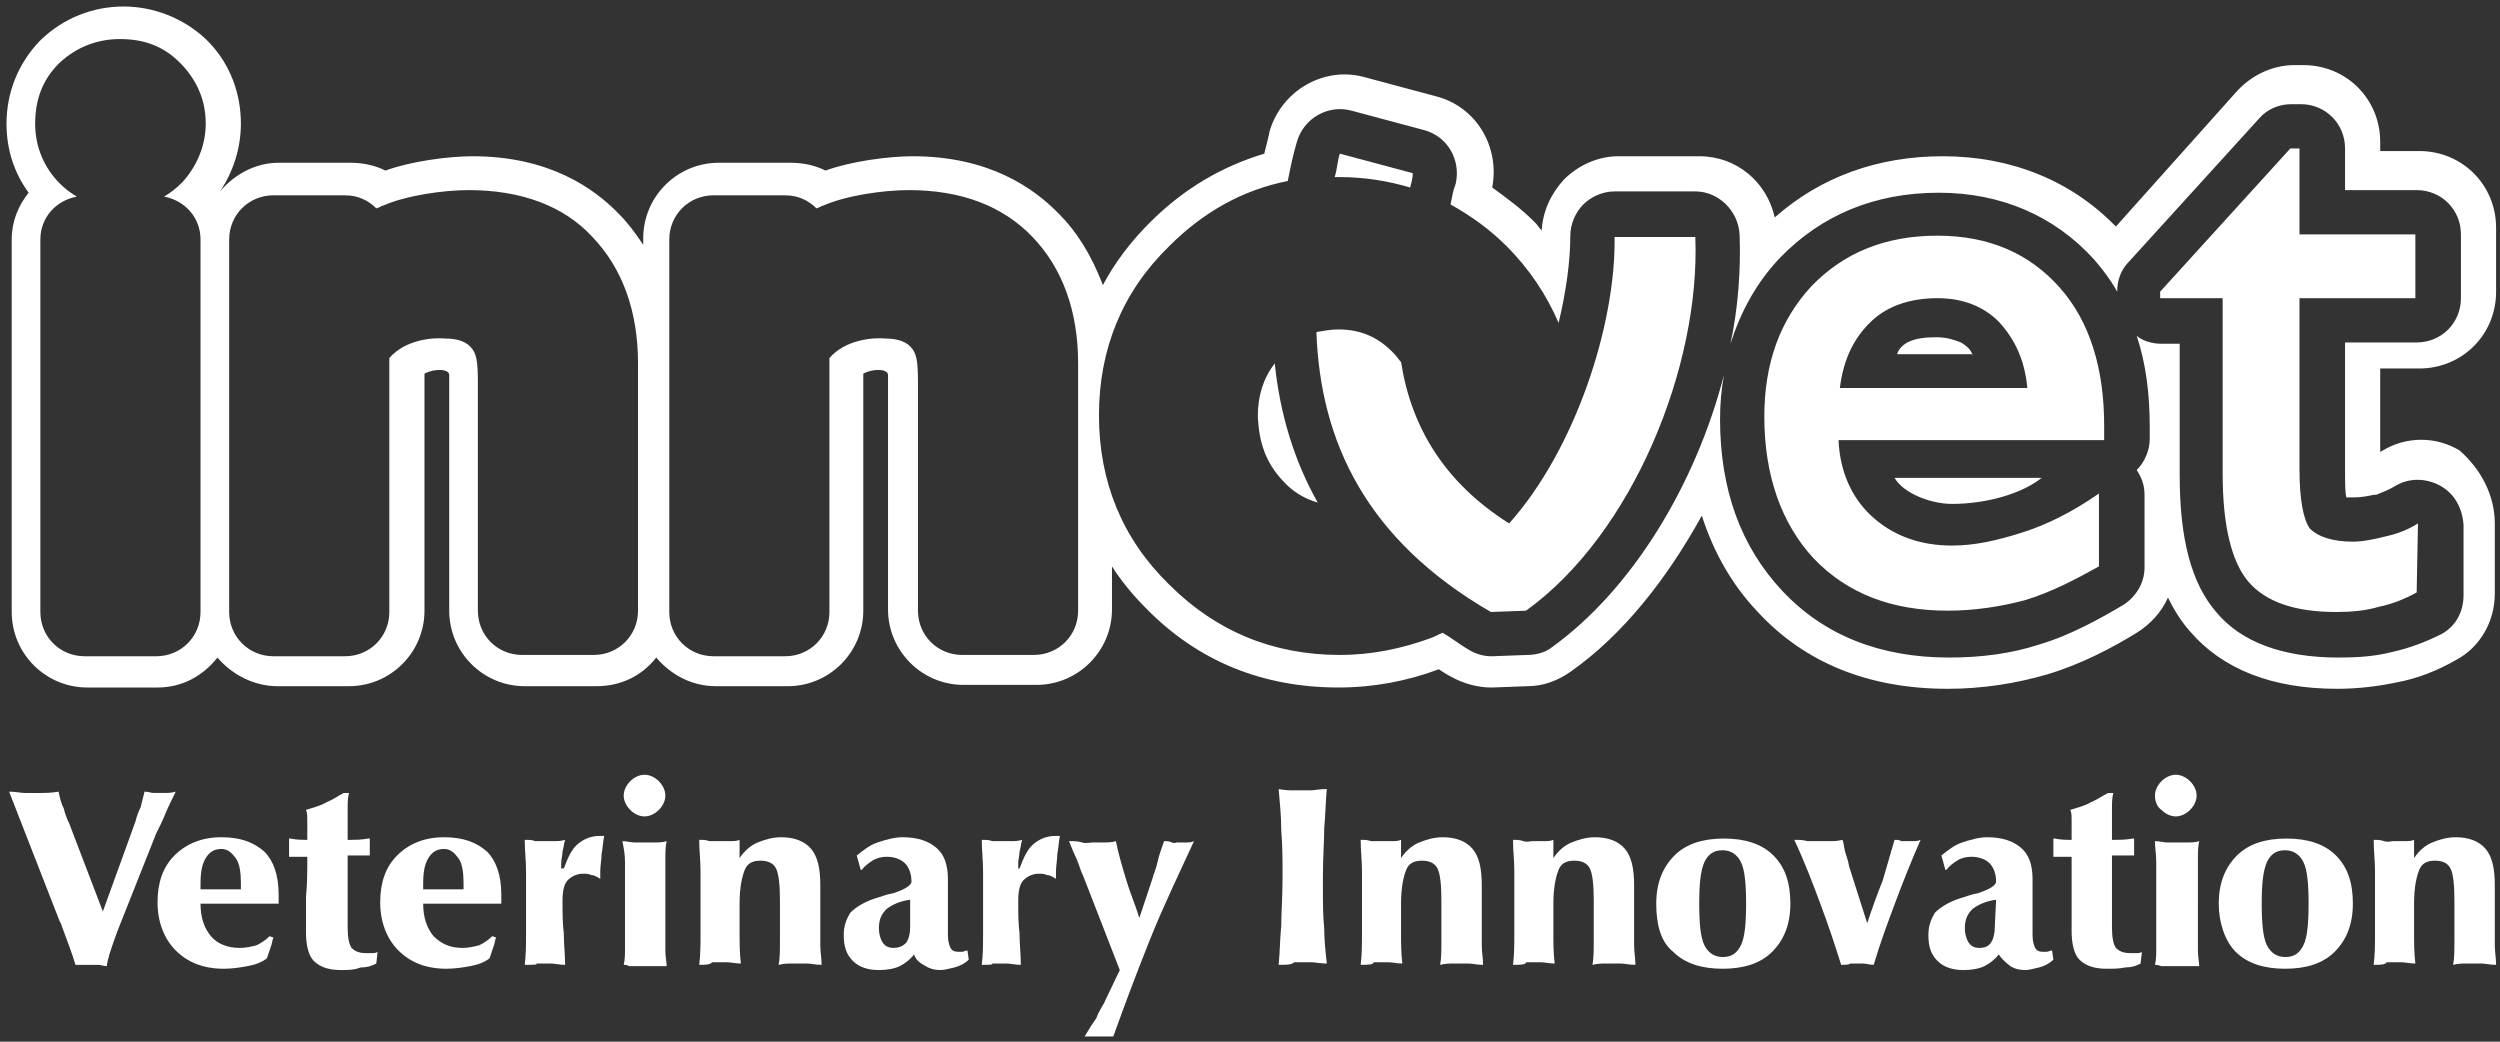 <?xml version="1.0" encoding="utf-8"?>
<!-- Generator: Adobe Illustrator 24.0.1, SVG Export Plug-In . SVG Version: 6.00 Build 0)  -->
<svg version="1.1" id="Layer_1" xmlns="http://www.w3.org/2000/svg" xmlns:xlink="http://www.w3.org/1999/xlink" x="0px" y="0px"
	 width="192px" height="80px" viewBox="0 0 192 80" style="enable-background:new 0 0 192 80;" xml:space="preserve">
<rect x="0" y="0" width="192" height="80" fill="#333333" stroke="none"/>
<style type="text/css">
	.st0{fill-rule:evenodd;clip-rule:evenodd;fill:#FFFFFF;}
	.st1{fill:#FFFFFF;}
</style>
<path class="st0" d="M191.6,40.2v5.4c0,2.1-1.1,4.1-3,5.1c-1.4,0.8-2.9,1.4-4.5,1.7c-1.4,0.3-3,0.5-4.6,0.5c-5,0-8.8-1.5-11.3-4.4
	c-0.7-0.8-1.2-1.6-1.7-2.6c-0.5,1.1-1.3,2-2.4,2.7c-1.8,1.1-4.2,2.4-6.9,3.2c-2.4,0.7-5,1.1-7.6,1.1c-6.1,0-11-2-14.6-5.9
	c-2-2.1-3.4-4.6-4.3-7.4c-2.7,4.9-6.1,9.2-10.1,12c-1,0.7-2.1,1.1-3.3,1.1l-2.7,0.1h-0.1c-1,0-2.1-0.3-3-0.8c-0.4-0.2-0.7-0.4-1-0.6
	c-2.4,0.9-5,1.4-7.7,1.4c-5.8,0-10.8-2-14.8-6.1c-1-1-1.9-2.1-2.6-3.2v3.3c0,3.2-2.6,5.8-5.8,5.8H74c-3.2,0-5.8-2.6-5.8-5.8v-18
	c0-0.5-1.2-0.5-1.9-0.1v18.2c0,3.2-2.6,5.8-5.8,5.8H55c-1.9,0-3.5-0.9-4.6-2.2c-1.1,1.4-2.7,2.2-4.6,2.2h-5.5
	c-3.2,0-5.8-2.6-5.8-5.8V28.8c0-0.5-1.2-0.5-1.9-0.1v18.2c0,3.2-2.6,5.8-5.8,5.8h-5.5c-1.8,0-3.5-0.9-4.6-2.2
	c-1.1,1.4-2.7,2.3-4.6,2.3H6.7c-3.2,0-5.8-2.6-5.8-5.8V18.4c0-1.4,0.5-2.6,1.3-3.6c-1.1-1.5-1.7-3.3-1.7-5.3c0-2.4,0.9-4.6,2.5-6.3
	C3.1,3.1,3.1,3.1,3.2,3c1.7-1.6,3.9-2.5,6.3-2.5c2.3,0,4.6,0.9,6.3,2.5c0.1,0.1,0.2,0.2,0.3,0.3c1.6,1.7,2.4,3.9,2.4,6.2
	c0,1.9-0.6,3.7-1.6,5.2c1.1-1.3,2.7-2.2,4.5-2.2h5.5c1,0,1.9,0.2,2.7,0.6c1.9-0.7,4.8-1.1,6.7-1.1c5.8,0,9.3,2.4,11.3,4.5
	c0.6,0.6,1.2,1.4,1.8,2.3v-0.5c0-3.2,2.6-5.8,5.8-5.8h5.5c1,0,1.9,0.2,2.7,0.6c1.9-0.7,4.8-1.1,6.7-1.1c5.8,0,9.3,2.4,11.3,4.5
	c1.2,1.2,2.4,3,3.3,5.4c0.9-1.7,2.1-3.3,3.6-4.8c2.6-2.6,5.5-4.3,8.8-5.3c0.1-0.5,0.3-1.1,0.4-1.7c0.9-3.1,4.1-5,7.2-4.2l5.6,1.5
	c3.1,0.8,4.9,3.9,4.3,7c1.1,0.8,2.2,1.6,3.2,2.6l0.1,0.1c0.2,0.2,0.3,0.4,0.5,0.6c0.1-1.5,0.7-2.8,1.7-3.9c1.1-1.1,2.6-1.8,4.2-1.8
	h6.2c2.9,0,5.2,2,5.8,4.7c3.5-3.1,7.9-4.7,12.9-4.7c5.3,0,9.9,1.9,13.3,5.4L171.8,7c1.1-1.2,2.7-2,4.4-2h0.7c3.3,0,5.9,2.6,5.9,5.9
	v0.7h3c3.3,0,5.9,2.6,5.9,5.9v4.9c0,3.3-2.6,5.9-5.9,5.9h-3v6.4c0.1,0,0.1-0.1,0.2-0.1c1.8-1.1,4.1-1.1,5.9,0
	C190.5,36,191.6,38,191.6,40.2 M151.5,27.3L151.5,27.3c-0.1-0.4-0.4-0.7-0.9-1c-0.5-0.2-1.1-0.4-1.9-0.4c-0.9,0-1.5,0.1-2,0.3
	s-0.9,0.6-1,1h5.8L151.5,27.3L151.5,27.3z M69.8,14.6L69.8,14.6c-1.9,0-4.8,0.4-6.6,1.2c-0.1,0-0.1,0-0.2,0.1
	c-0.1,0-0.2,0.1-0.3,0.1c-0.6-0.6-1.4-1-2.4-1h-5.5c-1.9,0-3.4,1.5-3.4,3.4V47c0,1.9,1.5,3.4,3.4,3.4h5.5c1.9,0,3.4-1.5,3.4-3.4
	V27.5c1.2-1.4,3.3-1.6,4.3-1.5c0.6,0,1.4,0.1,1.9,0.6s0.6,1.1,0.6,2.8v17.5c0,1.9,1.5,3.4,3.4,3.4h5.5c1.9,0,3.4-1.5,3.4-3.4v-19
	c0-4-1.2-7.3-3.5-9.7C77,15.8,73.8,14.6,69.8,14.6 M15.8,9.5L15.8,9.5c0-1.7-0.6-3.2-1.8-4.5c-0.1-0.1-0.1-0.1-0.2-0.2
	C12.5,3.5,11,3,9.2,3C7.5,3,5.9,3.6,4.6,4.8L4.5,4.9C3.3,6.1,2.7,7.6,2.7,9.5c0,1.8,0.7,3.4,1.9,4.6c0.4,0.4,0.8,0.7,1.3,1
	c-1.6,0.3-2.8,1.6-2.8,3.3V47c0,1.9,1.5,3.4,3.4,3.4H12c1.9,0,3.4-1.5,3.4-3.4V18.4c0-1.7-1.2-3-2.8-3.3c0.5-0.3,0.9-0.6,1.4-1.1
	C15.1,12.8,15.8,11.2,15.8,9.5 M187.4,37.3L187.4,37.3c-1.1-0.6-2.4-0.6-3.4,0c-0.5,0.3-1,0.5-1.5,0.7c-0.1,0-0.1,0-0.2,0
	c-0.4,0.1-1,0.2-1.5,0.2c-0.2,0-0.4,0-0.6,0c-0.1-0.4-0.1-1.1-0.1-2.2v-9.7h5.5c1.9,0,3.4-1.5,3.4-3.4V18c0-1.9-1.5-3.4-3.4-3.4
	h-5.5v-3.2c0-1.9-1.5-3.4-3.4-3.4H176c-1,0-1.9,0.4-2.5,1.1l-10,11c-0.6,0.6-0.9,1.4-0.9,2.3c-0.5-0.9-1.1-1.7-1.8-2.5
	c-3-3.3-7.1-5.1-11.9-5.1c-4.9,0-9,1.7-12.2,5c-1.8,1.9-3,4.1-3.8,6.6c0.6-2.8,0.8-5.7,0.7-8.4c-0.1-1.8-1.6-3.3-3.4-3.3H124
	c-0.9,0-1.8,0.4-2.4,1c-0.6,0.6-1,1.5-1,2.4c0,1.9-0.3,4.2-0.9,6.7c-0.9-2.1-2.2-4.1-4-5.9c-1.3-1.3-2.7-2.3-4.3-3.2
	c0.1-0.5,0.2-1.1,0.4-1.6c0.4-1.8-0.6-3.6-2.4-4.1l-5.6-1.5c-1.8-0.5-3.7,0.6-4.2,2.4c-0.3,1-0.5,2-0.7,3c-3.5,0.7-6.5,2.4-9.1,5
	c-3.6,3.5-5.4,7.9-5.4,13s1.8,9.5,5.4,13c3.6,3.6,8,5.4,13.1,5.4c2.5,0,4.8-0.5,7-1.3c0.3-0.1,0.6-0.3,0.9-0.4
	c0.7,0.4,1.3,0.9,2,1.3c0.5,0.3,1.1,0.5,1.7,0.5h0.1l2.7-0.1c0.7,0,1.4-0.2,1.9-0.6c6.1-4.4,11-12.4,13.2-20.9
	c-0.2,1.1-0.3,2.2-0.3,3.4c0,5.4,1.6,9.8,4.8,13.2s7.5,5.1,12.8,5.1c2.4,0,4.8-0.3,6.9-1c2.4-0.7,4.7-2,6.4-3c1-0.6,1.7-1.7,1.7-2.9
	V38c0-0.7-0.2-1.3-0.6-1.9c0.6-0.6,1-1.5,1-2.4v-0.9c0-2.6-0.3-4.9-1-7c0.5,0.4,1.2,0.6,1.9,0.6h1.4v10.1c0,4.9,0.9,8.3,2.8,10.5
	c1.9,2.3,5.1,3.5,9.4,3.5c1.5,0,2.8-0.1,4-0.4c1.4-0.3,2.7-0.8,3.9-1.4c1.1-0.6,1.7-1.7,1.7-3v-5.4C189.1,39,188.5,37.9,187.4,37.3
	 M98.5,36.9c0.8,0.9,1.7,1.4,2.7,1.7c-1.8-3.2-2.9-6.8-3.3-10.7c-0.9,1.2-1.3,2.5-1.3,4.1C96.7,34,97.2,35.5,98.5,36.9 M149.9,38.7
	c2.7,0,5.4-0.8,6.9-2h-11.3C146.2,37.9,148.3,38.7,149.9,38.7 M36,14.6L36,14.6c-1.9,0-4.8,0.4-6.6,1.2c-0.1,0-0.1,0-0.2,0.1
	c-0.1,0-0.2,0.1-0.3,0.1c-0.6-0.6-1.4-1-2.4-1H21c-1.9,0-3.4,1.5-3.4,3.4V47c0,1.9,1.5,3.4,3.4,3.4h5.5c1.9,0,3.4-1.5,3.4-3.4V27.5
	c1.2-1.4,3.3-1.6,4.3-1.5c0.6,0,1.4,0.1,1.9,0.6s0.6,1.1,0.6,2.8v17.5c0,1.9,1.5,3.4,3.4,3.4h5.5c1.9,0,3.4-1.5,3.4-3.4v-19
	c0-4-1.2-7.3-3.5-9.7C43.3,15.8,40,14.6,36,14.6 M185.7,40.2L185.7,40.2c-0.8,0.5-1.6,0.8-2.5,1c-0.8,0.2-1.7,0.4-2.5,0.4
	c-1.6,0-2.7-0.4-3.3-1c-0.5-0.7-0.8-2.2-0.8-4.6V22.9h8.9V18h-8.9v-6.6h-0.7l-10,11v0.5h4.8v13.5c0,4,0.7,6.8,2,8.3s3.5,2.3,6.7,2.3
	c1.2,0,2.3-0.1,3.3-0.4c1-0.2,2-0.6,2.9-1.1L185.7,40.2L185.7,40.2z M161.2,43.5v-5.6c-2,1.4-4,2.4-5.9,3s-3.6,1-5.4,1
	c-2.5,0-4.6-0.8-6.2-2.3c-1.5-1.4-2.4-3.4-2.5-5.8h20.4v-1.1c0-4.4-1.1-8-3.4-10.6s-5.4-4-9.4-4s-7.2,1.3-9.7,3.9
	c-2.4,2.6-3.6,5.9-3.6,10c0,4.5,1.3,8.2,3.8,10.9c2.6,2.7,6,4,10.3,4c2,0,4-0.3,5.9-0.8C157.5,45.5,159.4,44.5,161.2,43.5
	 M141.3,29.8L141.3,29.8h14.4c-0.2-2.2-1-3.8-2.2-5.1c-1.2-1.2-2.8-1.8-4.7-1.8c-2.1,0-3.8,0.6-5,1.7
	C142.5,25.8,141.6,27.4,141.3,29.8 M117.2,46.9c8.2-5.9,13.4-18.8,13-28.7H124c0.1,6.7-3,16.3-8.1,22c-4.9-3.1-7.5-7.3-8.3-12.4
	c-0.2-0.2-0.3-0.4-0.5-0.6c-1.2-1.3-2.6-1.9-4.3-1.9c-0.6,0-1.1,0.1-1.7,0.2c0.3,8.5,3.9,16,13.4,21.5L117.2,46.9z M102.5,13.6
	c0.1,0,0.3,0,0.4,0c1.9,0,3.7,0.3,5.4,0.8c0.1-0.4,0.2-0.7,0.2-1.1l-5.6-1.5C102.7,12.4,102.7,13,102.5,13.6"/>
<path class="st1" d="M5.8,74.1c-0.3-1-0.7-2-1.1-3.1c0-0.1-0.1-0.2-0.1-0.2l-3.9-10c0.5,0,0.9,0.1,1.2,0.1s0.6,0,0.8,0
	c0.1,0,0.3,0,0.5,0s0.7,0,1.3-0.1c0.1,0.5,0.2,0.9,0.4,1.3c0.1,0.4,0.2,0.7,0.4,1.1L7.9,70l2.5-6.9c0.1-0.4,0.2-0.7,0.4-1.1
	c0.1-0.4,0.2-0.8,0.3-1.2c0.3,0,0.5,0.1,0.7,0.1s0.3,0,0.4,0c0.1,0,0.3,0,0.5,0s0.4,0,0.8-0.1c-0.3,0.6-0.6,1.2-0.8,1.7
	S12.2,63.6,12,64l-2.7,6.8c-0.2,0.5-0.4,1-0.6,1.6c-0.2,0.6-0.4,1.1-0.5,1.8c-0.2,0-0.5-0.1-0.6-0.1c-0.2,0-0.3,0-0.5,0
	c-0.1,0-0.3,0-0.4,0C6.3,74.1,6.1,74.1,5.8,74.1"/>
<path class="st1" d="M15.4,69.4L15.4,69.4c0,1.1,0.3,1.9,0.8,2.5c0.5,0.6,1.3,0.9,2.2,0.9c0.5,0,0.9-0.1,1.3-0.2
	c0.4-0.2,0.7-0.4,1-0.7L21,72c-0.1,0.2-0.1,0.5-0.2,0.7c-0.1,0.3-0.2,0.6-0.3,0.9c-0.4,0.3-0.9,0.5-1.5,0.6
	c-0.5,0.1-1.2,0.2-1.8,0.2c-1.6,0-2.8-0.5-3.7-1.4s-1.4-2.2-1.4-3.7s0.4-2.7,1.3-3.6c0.9-0.9,2.1-1.4,3.6-1.4s2.5,0.4,3.3,1.1
	c0.7,0.7,1.1,1.8,1.1,3.3c0,0.2,0,0.3,0,0.4s0,0.2,0,0.3L15.4,69.4L15.4,69.4z M15.4,68.3h3.1V68c0,0,0-0.1,0-0.2
	c0-0.8-0.1-1.5-0.4-1.9s-0.6-0.7-1.1-0.7s-0.9,0.2-1.2,0.7s-0.4,1.1-0.4,2C15.4,67.9,15.4,68.3,15.4,68.3z"/>
<path class="st1" d="M23.6,65.8H23c0,0-0.1,0-0.3,0s-0.3,0-0.5,0c0-0.1,0-0.2,0-0.4c0-0.1,0-0.2,0-0.3s0-0.2,0-0.3s0-0.2,0-0.4h0.1
	c0.5,0.1,0.9,0.1,1.1,0.1h0.2v-0.6c0-0.3,0-0.6,0-0.9s0-0.6-0.1-0.8c0.6-0.2,1.1-0.3,1.6-0.6c0.5-0.2,0.9-0.5,1.3-0.7h0.4
	c-0.1,0.4-0.1,0.8-0.1,1.2s0,0.8,0,1.2v1.2H27c0.3,0,0.7,0,1.3-0.1c0.1,0,0.1,0,0.1,0c0,0.1,0,0.2,0,0.3c0,0.1,0,0.2,0,0.4
	c0,0.1,0,0.2,0,0.3s0,0.2,0,0.3c-0.2,0-0.4,0-0.6,0h-1.1v5.1v0.4c0,0.8,0.1,1.3,0.3,1.6c0.2,0.2,0.5,0.4,1.1,0.4c0.1,0,0.2,0,0.4,0
	c0.2,0,0.4,0,0.5-0.1L28.9,74c-0.4,0.2-0.7,0.3-1.2,0.3c-0.5,0.2-1,0.2-1.5,0.2c-0.9,0-1.6-0.2-2.1-0.7c-0.4-0.4-0.6-1.2-0.6-2.2
	c0-0.3,0-0.8,0-1.3s0-0.9,0-1v-0.4C23.6,67.9,23.6,66.8,23.6,65.8"/>
<path class="st1" d="M32.5,69.4L32.5,69.4c0,1.1,0.3,1.9,0.8,2.5c0.6,0.6,1.3,0.9,2.2,0.9c0.5,0,0.9-0.1,1.3-0.2
	c0.4-0.2,0.7-0.4,1-0.7l0.3,0.1c-0.1,0.2-0.1,0.5-0.2,0.7c-0.1,0.3-0.2,0.6-0.3,0.9c-0.4,0.3-0.9,0.5-1.5,0.6
	c-0.5,0.1-1.2,0.2-1.8,0.2c-1.6,0-2.8-0.5-3.7-1.4c-0.9-0.9-1.4-2.2-1.4-3.7s0.4-2.7,1.3-3.6s2.1-1.4,3.6-1.4s2.5,0.4,3.3,1.1
	c0.7,0.7,1.1,1.8,1.1,3.3c0,0.2,0,0.3,0,0.4s0,0.2,0,0.3L32.5,69.4L32.5,69.4z M32.5,68.3h3.1V68c0,0,0-0.1,0-0.2
	c0-0.8-0.1-1.5-0.4-1.9c-0.3-0.4-0.6-0.7-1.1-0.7s-0.9,0.2-1.2,0.7s-0.4,1.1-0.4,2C32.5,67.9,32.5,68.3,32.5,68.3z"/>
<path class="st1" d="M40.3,74.1c0.1-0.8,0.1-1.6,0.1-2.4s0-1.6,0-2.4s0-1.6,0-2.4s-0.1-1.6-0.1-2.4c0.3,0,0.6,0,0.8,0.1
	c0.3,0,0.5,0,0.6,0c0.2,0,0.5,0,0.8,0s0.6,0,0.9-0.1c-0.1,0.3-0.1,0.6-0.2,0.9c0,0.3-0.1,0.6-0.1,0.9c0,0,0,0.1,0,0.2s0,0.2,0,0.2
	h0.2c0.3-0.8,0.6-1.5,1.1-1.9s1-0.6,1.7-0.6c0.1,0,0.2,0,0.2,0h0.1c-0.1,0.5-0.1,0.9-0.2,1.4c0,0.4-0.1,0.9-0.1,1.3
	c0,0.1,0,0.2,0,0.3s0,0.2,0,0.3c-0.3-0.2-0.5-0.3-0.7-0.3c-0.2-0.1-0.4-0.1-0.6-0.1c-0.5,0-0.9,0.2-1.2,0.5s-0.4,0.9-0.4,1.6
	c0,0.8,0,1.7,0.1,2.5c0,0.8,0.1,1.6,0.1,2.4c-0.4,0-0.8-0.1-1.1-0.1s-0.5,0-0.7,0c-0.1,0-0.2,0-0.4,0C41.3,74.1,40.9,74.1,40.3,74.1
	"/>
<path class="st1" d="M47.9,74.1c0.1-0.4,0.1-0.8,0.1-1.3s0-1,0-1.7v-1.7v-0.8c0-1,0-1.8,0-2.4s-0.1-1.1-0.2-1.6
	c0.3,0,0.7,0.1,0.9,0.1c0.3,0,0.5,0,0.8,0c0.2,0,0.5,0,0.8,0s0.6,0,0.9-0.1c-0.1,0.4-0.1,0.9-0.1,1.4s0,1,0,1.6c0,0.2,0,0.5,0,0.9
	s0,0.7,0,0.9V71c0,0.8,0,1.5,0,2s0.1,0.9,0.1,1.2c-0.2,0-0.4,0-0.7,0c-0.5,0-0.8,0-1,0s-0.6,0-1.2,0C48.2,74.1,48,74.1,47.9,74.1
	 M47.9,61.1c0-0.4,0.2-0.8,0.5-1.1s0.7-0.5,1.1-0.5s0.8,0.2,1.1,0.5s0.5,0.7,0.5,1.1s-0.2,0.8-0.5,1.1s-0.7,0.5-1.1,0.5
	s-0.8-0.2-1.1-0.5C48.2,62,47.9,61.6,47.9,61.1"/>
<path class="st1" d="M53.7,74.1c0.1-0.8,0.1-1.6,0.1-2.4s0-1.6,0-2.4s0-1.6,0-2.4s-0.1-1.6-0.1-2.4c0.3,0,0.5,0,0.8,0.1
	c0.2,0,0.5,0,0.7,0s0.5,0,0.8,0s0.6,0,0.8-0.1v1.4c0.4-0.6,0.9-1,1.4-1.2s1.1-0.4,1.8-0.4c1,0,1.8,0.3,2.3,0.9S63,66.7,63,68
	c0,0.1,0,0.4,0,1s0,1.2,0,1.8c0,0.7,0,1.3,0,1.8s0.1,1,0.1,1.5c-0.5,0-0.8-0.1-1.1-0.1c-0.2,0-0.4,0-0.5,0c-0.2,0-0.4,0-0.7,0
	s-0.6,0-1,0.1c0.1-0.5,0.1-1.1,0.1-2c0-0.8,0-1.8,0-2.9c0-1.3-0.1-2.1-0.3-2.5s-0.6-0.6-1.2-0.6s-1,0.2-1.2,0.7s-0.4,1.3-0.4,2.6
	c0,0.7,0,1.4,0,2.2c0,0.8,0,1.6,0.1,2.4c-0.4,0-0.8-0.1-1.1-0.1s-0.5,0-0.7,0c-0.1,0-0.2,0-0.4,0C54.5,74.1,54.2,74.1,53.7,74.1"/>
<path class="st1" d="M70.2,73.3c-0.3,0.4-0.7,0.7-1.1,0.9c-0.4,0.2-1,0.3-1.6,0.3c-0.8,0-1.5-0.2-2-0.7s-0.7-1.1-0.7-2
	c0-0.7,0.2-1.2,0.5-1.7c0.4-0.4,1-0.8,1.9-1.1c0.4-0.1,0.8-0.3,1.4-0.4c0.9-0.3,1.4-0.6,1.4-0.9c0-0.6-0.2-1.1-0.5-1.4
	s-0.8-0.5-1.4-0.5c-0.4,0-0.8,0.1-1.1,0.3c-0.3,0.2-0.6,0.4-0.8,0.7h-0.1l-0.3-1.1c0.5-0.4,1-0.8,1.6-1s1.3-0.4,1.9-0.4
	c1.2,0,2,0.3,2.6,0.8s0.9,1.3,0.9,2.4v0.1v3.5v0.7c0,0.5,0.1,0.8,0.2,1s0.3,0.3,0.6,0.3c0.1,0,0.2,0,0.3,0c0.1,0,0.2-0.1,0.4-0.1
	l0.1,0.7c-0.3,0.3-0.7,0.5-1.1,0.6s-0.8,0.2-1.1,0.2c-0.4,0-0.8-0.1-1.1-0.3C70.5,73.9,70.3,73.6,70.2,73.3 M69.9,69.1
	c-0.8,0.1-1.4,0.4-1.8,0.7c-0.4,0.4-0.6,0.8-0.6,1.5c0,0.4,0.1,0.8,0.3,1.1c0.2,0.3,0.5,0.4,0.8,0.4c0.4,0,0.7-0.1,1-0.4
	c0.2-0.3,0.3-0.7,0.3-1.2C69.9,71.3,69.9,69.1,69.9,69.1z"/>
<path class="st1" d="M75.4,74.1c0.1-0.8,0.1-1.6,0.1-2.4s0-1.6,0-2.4s0-1.6,0-2.4s-0.1-1.6-0.1-2.4c0.3,0,0.6,0,0.8,0.1
	c0.3,0,0.5,0,0.6,0c0.2,0,0.5,0,0.8,0s0.6,0,0.9-0.1c-0.1,0.3-0.1,0.6-0.2,0.9c0,0.3-0.1,0.6-0.1,0.9c0,0,0,0.1,0,0.2s0,0.2,0,0.2
	h0.1c0.3-0.8,0.6-1.5,1.1-1.9s1-0.6,1.7-0.6c0.1,0,0.2,0,0.2,0h0.1c-0.1,0.5-0.1,0.9-0.2,1.4c0,0.4-0.1,0.9-0.1,1.3
	c0,0.1,0,0.2,0,0.3c0,0.1,0,0.2,0,0.3c-0.3-0.2-0.5-0.3-0.7-0.3c-0.2-0.1-0.4-0.1-0.6-0.1c-0.5,0-0.9,0.2-1.2,0.5
	c-0.3,0.3-0.4,0.9-0.4,1.6c0,0.8,0,1.7,0.1,2.5c0,0.8,0.1,1.6,0.1,2.4c-0.4,0-0.8-0.1-1.1-0.1c-0.3,0-0.5,0-0.7,0
	c-0.1,0-0.2,0-0.4,0C76.3,74.1,75.9,74.1,75.4,74.1"/>
<path class="st1" d="M84.9,76.8l1.1-2.3l-2.8-7.2c-0.2-0.4-0.3-0.8-0.5-1.3c-0.2-0.4-0.4-0.9-0.6-1.4c0.4,0,0.7,0,1,0.1s0.6,0,0.9,0
	c0.2,0,0.5,0,0.8,0s0.6,0,0.9-0.1c0.2,1,0.5,2,0.8,3s0.7,1.9,1,2.9l1-3c0.1-0.4,0.3-0.8,0.4-1.3s0.3-1,0.5-1.6c0.2,0,0.4,0,0.6,0.1
	s0.3,0,0.4,0c0.2,0,0.5,0,0.7,0s0.4,0,0.6-0.1c-1.2,2.6-2.4,5.1-3.4,7.6s-1.9,4.9-2.8,7.4c-0.2,0-0.4,0-0.6,0s-0.4,0-0.5,0
	c-0.2,0-0.3,0-0.5,0s-0.4,0-0.6,0c0.3-0.5,0.6-1,0.9-1.4C84.4,77.6,84.8,77.1,84.9,76.8"/>
<path class="st1" d="M98.2,74.1c0.1-1,0.1-2,0.2-3c0-1,0.1-2.2,0.1-3.7c0-1.3,0-2.5-0.1-3.6c0-1.1-0.1-2.1-0.2-3.2
	c0.5,0.1,0.9,0.1,1.2,0.1s0.5,0,0.7,0c0.1,0,0.3,0,0.6,0c0.2,0,0.6-0.1,1.2-0.1c-0.1,1-0.1,2-0.2,3c0,1-0.1,2.3-0.1,3.7v0.8
	c0,1.2,0,2.3,0.1,3.2c0,0.9,0.1,1.8,0.2,2.7c-0.5,0-0.9-0.1-1.2-0.1s-0.6,0-0.8,0c-0.1,0-0.3,0-0.5,0C99.2,74.1,98.8,74.1,98.2,74.1
	"/>
<path class="st1" d="M104.5,74.1c0.1-0.8,0.1-1.6,0.1-2.4s0-1.6,0-2.4s0-1.6,0-2.4s-0.1-1.6-0.1-2.4c0.3,0,0.5,0,0.8,0.1
	c0.2,0,0.5,0,0.7,0s0.5,0,0.8,0s0.6,0,0.8-0.1v1.4c0.4-0.6,0.9-1,1.4-1.2s1.1-0.4,1.8-0.4c1,0,1.8,0.3,2.3,0.9s0.7,1.5,0.7,2.8
	c0,0.1,0,0.4,0,1s0,1.2,0,1.8c0,0.7,0,1.3,0,1.8s0.1,1,0.1,1.5c-0.5,0-0.8-0.1-1.1-0.1c-0.2,0-0.4,0-0.5,0c-0.2,0-0.4,0-0.7,0
	s-0.6,0-1,0.1c0.1-0.5,0.1-1.1,0.1-2s0-1.8,0-2.9c0-1.3-0.1-2.1-0.3-2.5c-0.2-0.4-0.6-0.6-1.2-0.6s-1,0.2-1.2,0.7s-0.4,1.3-0.4,2.6
	c0,0.7,0,1.4,0,2.2c0,0.8,0,1.6,0.1,2.4c-0.4,0-0.8-0.1-1.1-0.1s-0.5,0-0.7,0c-0.1,0-0.2,0-0.4,0C105.5,74.1,105,74.1,104.5,74.1"/>
<path class="st1" d="M116.2,74.1c0.1-0.8,0.1-1.6,0.1-2.4s0-1.6,0-2.4s0-1.6,0-2.4s-0.1-1.6-0.1-2.4c0.3,0,0.5,0,0.8,0.1
	s0.5,0,0.7,0s0.5,0,0.8,0s0.6,0,0.8-0.1v1.4c0.4-0.6,0.9-1,1.4-1.2s1.1-0.4,1.8-0.4c1,0,1.8,0.3,2.3,0.9s0.7,1.5,0.7,2.8
	c0,0.1,0,0.4,0,1s0,1.2,0,1.8c0,0.7,0,1.3,0,1.8s0.1,1,0.1,1.5c-0.5,0-0.8-0.1-1.1-0.1c-0.2,0-0.4,0-0.5,0c-0.2,0-0.4,0-0.7,0
	s-0.6,0-1,0.1c0.1-0.5,0.1-1.1,0.1-2c0-0.8,0-1.8,0-2.9c0-1.3-0.1-2.1-0.3-2.5c-0.2-0.4-0.6-0.6-1.2-0.6s-1,0.2-1.2,0.7
	s-0.4,1.3-0.4,2.6c0,0.7,0,1.4,0,2.2c0,0.8,0,1.6,0.1,2.4c-0.4,0-0.8-0.1-1.1-0.1s-0.5,0-0.7,0c-0.1,0-0.2,0-0.4,0
	C117.2,74.1,116.7,74.1,116.2,74.1"/>
<path class="st1" d="M127.2,69.4c0-1.6,0.5-2.8,1.4-3.7c0.9-0.9,2.2-1.3,3.8-1.3s2.9,0.4,3.8,1.3c0.9,0.9,1.3,2.1,1.3,3.7
	s-0.5,2.8-1.4,3.7s-2.2,1.3-3.8,1.3s-2.9-0.4-3.8-1.3C127.5,72.3,127.2,70.9,127.2,69.4 M130.5,69.4c0,1.5,0.1,2.6,0.4,3.2
	c0.3,0.6,0.8,0.9,1.4,0.9c0.7,0,1.1-0.3,1.4-0.9c0.3-0.6,0.4-1.7,0.4-3.2s-0.1-2.6-0.4-3.2c-0.3-0.6-0.8-0.9-1.4-0.9
	c-0.7,0-1.1,0.3-1.4,0.9C130.6,66.9,130.5,67.9,130.5,69.4"/>
<path class="st1" d="M141.4,74.1c-0.5-1.6-1-3.1-1.6-4.7s-1.2-3.2-2-4.9c0.3,0,0.7,0,1,0.1c0.3,0,0.6,0,0.9,0c0.2,0,0.5,0,0.8,0
	s0.6,0,1-0.1c0.1,0.2,0.1,0.5,0.2,0.9c0.2,0.6,0.3,1,0.3,1.1l1.4,4.4c0.4-1.2,0.8-2.3,1.2-3.3c0.3-1,0.6-2.1,0.9-3.1
	c0.2,0,0.4,0,0.5,0.1c0.2,0,0.3,0,0.4,0c0.2,0,0.3,0,0.5,0s0.4,0,0.6-0.1c-0.7,1.6-1.3,3.1-1.9,4.7c-0.6,1.6-1.2,3.2-1.7,4.9
	c-0.3,0-0.6-0.1-0.8-0.1s-0.3,0-0.5,0c-0.1,0-0.3,0-0.5,0C142,74.1,141.7,74.1,141.4,74.1"/>
<path class="st1" d="M153.5,73.3c-0.3,0.4-0.7,0.7-1.1,0.9c-0.4,0.2-1,0.3-1.6,0.3c-0.8,0-1.5-0.2-2-0.7s-0.7-1.1-0.7-2
	c0-0.7,0.2-1.2,0.5-1.7c0.4-0.4,1-0.8,1.9-1.1c0.4-0.1,0.8-0.3,1.4-0.4c0.9-0.3,1.4-0.6,1.4-0.9c0-0.6-0.2-1.1-0.5-1.4
	s-0.8-0.5-1.4-0.5c-0.4,0-0.8,0.1-1.1,0.3c-0.3,0.2-0.6,0.4-0.8,0.7h-0.1l-0.3-1.1c0.5-0.4,1-0.8,1.6-1s1.3-0.4,1.9-0.4
	c1.2,0,2,0.3,2.6,0.8s0.9,1.3,0.9,2.4v0.1v3.5v0.7c0,0.5,0.1,0.8,0.2,1c0.1,0.2,0.3,0.3,0.6,0.3c0.1,0,0.2,0,0.3,0s0.2-0.1,0.4-0.1
	l0.1,0.7c-0.3,0.3-0.7,0.5-1.1,0.6c-0.4,0.1-0.8,0.2-1.1,0.2c-0.4,0-0.8-0.1-1.1-0.3C154,73.9,153.7,73.6,153.5,73.3 M153.3,69.1
	c-0.8,0.1-1.4,0.4-1.8,0.7c-0.4,0.4-0.6,0.8-0.6,1.5c0,0.4,0.1,0.8,0.3,1.1s0.5,0.4,0.8,0.4c0.4,0,0.7-0.1,0.9-0.4s0.3-0.7,0.3-1.2
	L153.3,69.1L153.3,69.1z"/>
<path class="st1" d="M159.1,65.8h-0.6c0,0-0.1,0-0.3,0s-0.3,0-0.5,0c0-0.1,0-0.2,0-0.4c0-0.1,0-0.2,0-0.3s0-0.2,0-0.3s0-0.2,0-0.4
	h0.1c0.5,0.1,0.9,0.1,1.1,0.1h0.2v-0.6c0-0.3,0-0.6,0-0.9s0-0.6-0.1-0.8c0.6-0.2,1.1-0.3,1.6-0.6c0.5-0.2,0.9-0.5,1.3-0.7h0.4
	c-0.1,0.4-0.1,0.8-0.1,1.2s0,0.8,0,1.2v1.2h0.3c0.3,0,0.7,0,1.3-0.1c0.1,0,0.1,0,0.1,0c0,0.1,0,0.2,0,0.3c0,0.1,0,0.2,0,0.4
	c0,0.1,0,0.2,0,0.3s0,0.2,0,0.3c-0.2,0-0.4,0-0.6,0h-1.1v5.1v0.4c0,0.8,0.1,1.3,0.3,1.6c0.2,0.2,0.5,0.4,1.1,0.4c0.1,0,0.2,0,0.4,0
	s0.4,0,0.5-0.1l-0.1,0.9c-0.4,0.2-0.7,0.3-1.2,0.3c-0.4,0.1-0.9,0.1-1.4,0.1c-0.9,0-1.6-0.2-2.1-0.7c-0.4-0.4-0.6-1.2-0.6-2.2
	c0-0.3,0-0.8,0-1.3s0-0.9,0-1v-0.4C159.1,67.9,159.1,66.8,159.1,65.8"/>
<path class="st1" d="M165.5,74.1c0.1-0.4,0.1-0.8,0.1-1.3s0-1,0-1.7v-1.7v-0.8c0-1,0-1.8,0-2.4s-0.1-1.1-0.1-1.6
	c0.3,0,0.7,0.1,0.9,0.1c0.3,0,0.5,0,0.8,0c0.2,0,0.5,0,0.8,0s0.6,0,0.9-0.1c-0.1,0.4-0.1,0.9-0.1,1.4s0,1,0,1.6c0,0.2,0,0.5,0,0.9
	s0,0.7,0,0.9V71c0,0.8,0,1.5,0,2s0.1,0.9,0.1,1.2c-0.2,0-0.4,0-0.7,0c-0.5,0-0.8,0-1,0s-0.6,0-1.2,0
	C165.7,74.1,165.6,74.1,165.5,74.1 M165.5,61.1c0-0.4,0.2-0.8,0.5-1.1s0.7-0.5,1.1-0.5c0.4,0,0.8,0.2,1.1,0.5s0.5,0.7,0.5,1.1
	s-0.2,0.8-0.5,1.1s-0.7,0.5-1.1,0.5c-0.4,0-0.8-0.2-1.1-0.5C165.7,62,165.5,61.6,165.5,61.1"/>
<path class="st1" d="M170.4,69.4c0-1.6,0.5-2.8,1.4-3.7c0.9-0.9,2.2-1.3,3.8-1.3s2.9,0.4,3.8,1.3c0.9,0.9,1.3,2.1,1.3,3.7
	s-0.5,2.8-1.4,3.7s-2.2,1.3-3.8,1.3s-2.9-0.4-3.8-1.3C170.9,72.3,170.4,70.9,170.4,69.4 M173.7,69.4c0,1.5,0.1,2.6,0.4,3.2
	c0.3,0.6,0.8,0.9,1.4,0.9c0.7,0,1.1-0.3,1.4-0.9c0.3-0.6,0.4-1.7,0.4-3.2s-0.1-2.6-0.4-3.2c-0.3-0.6-0.8-0.9-1.4-0.9
	c-0.7,0-1.1,0.3-1.4,0.9C173.8,66.9,173.7,67.9,173.7,69.4"/>
<path class="st1" d="M182.3,74.1c0.1-0.8,0.1-1.6,0.1-2.4s0-1.6,0-2.4s0-1.6,0-2.4s-0.1-1.6-0.1-2.4c0.3,0,0.5,0,0.8,0.1
	s0.5,0,0.7,0s0.5,0,0.8,0s0.6,0,0.8-0.1v1.4c0.4-0.6,0.9-1,1.4-1.2s1.1-0.4,1.8-0.4c1,0,1.8,0.3,2.3,0.9s0.7,1.5,0.7,2.8
	c0,0.1,0,0.4,0,1s0,1.2,0,1.8c0,0.7,0,1.3,0,1.8s0.1,1,0.1,1.5c-0.5,0-0.8-0.1-1.1-0.1c-0.2,0-0.4,0-0.5,0c-0.2,0-0.4,0-0.7,0
	s-0.6,0-1,0.1c0.1-0.5,0.1-1.1,0.1-2c0-0.8,0-1.8,0-2.9c0-1.3-0.1-2.1-0.3-2.5s-0.6-0.6-1.2-0.6c-0.6,0-1,0.2-1.2,0.7
	s-0.4,1.3-0.4,2.6c0,0.7,0,1.4,0,2.2c0,0.8,0,1.6,0.1,2.4c-0.4,0-0.8-0.1-1.1-0.1s-0.5,0-0.7,0c-0.1,0-0.2,0-0.4,0
	C183.2,74.1,182.8,74.1,182.3,74.1"/>
</svg>

